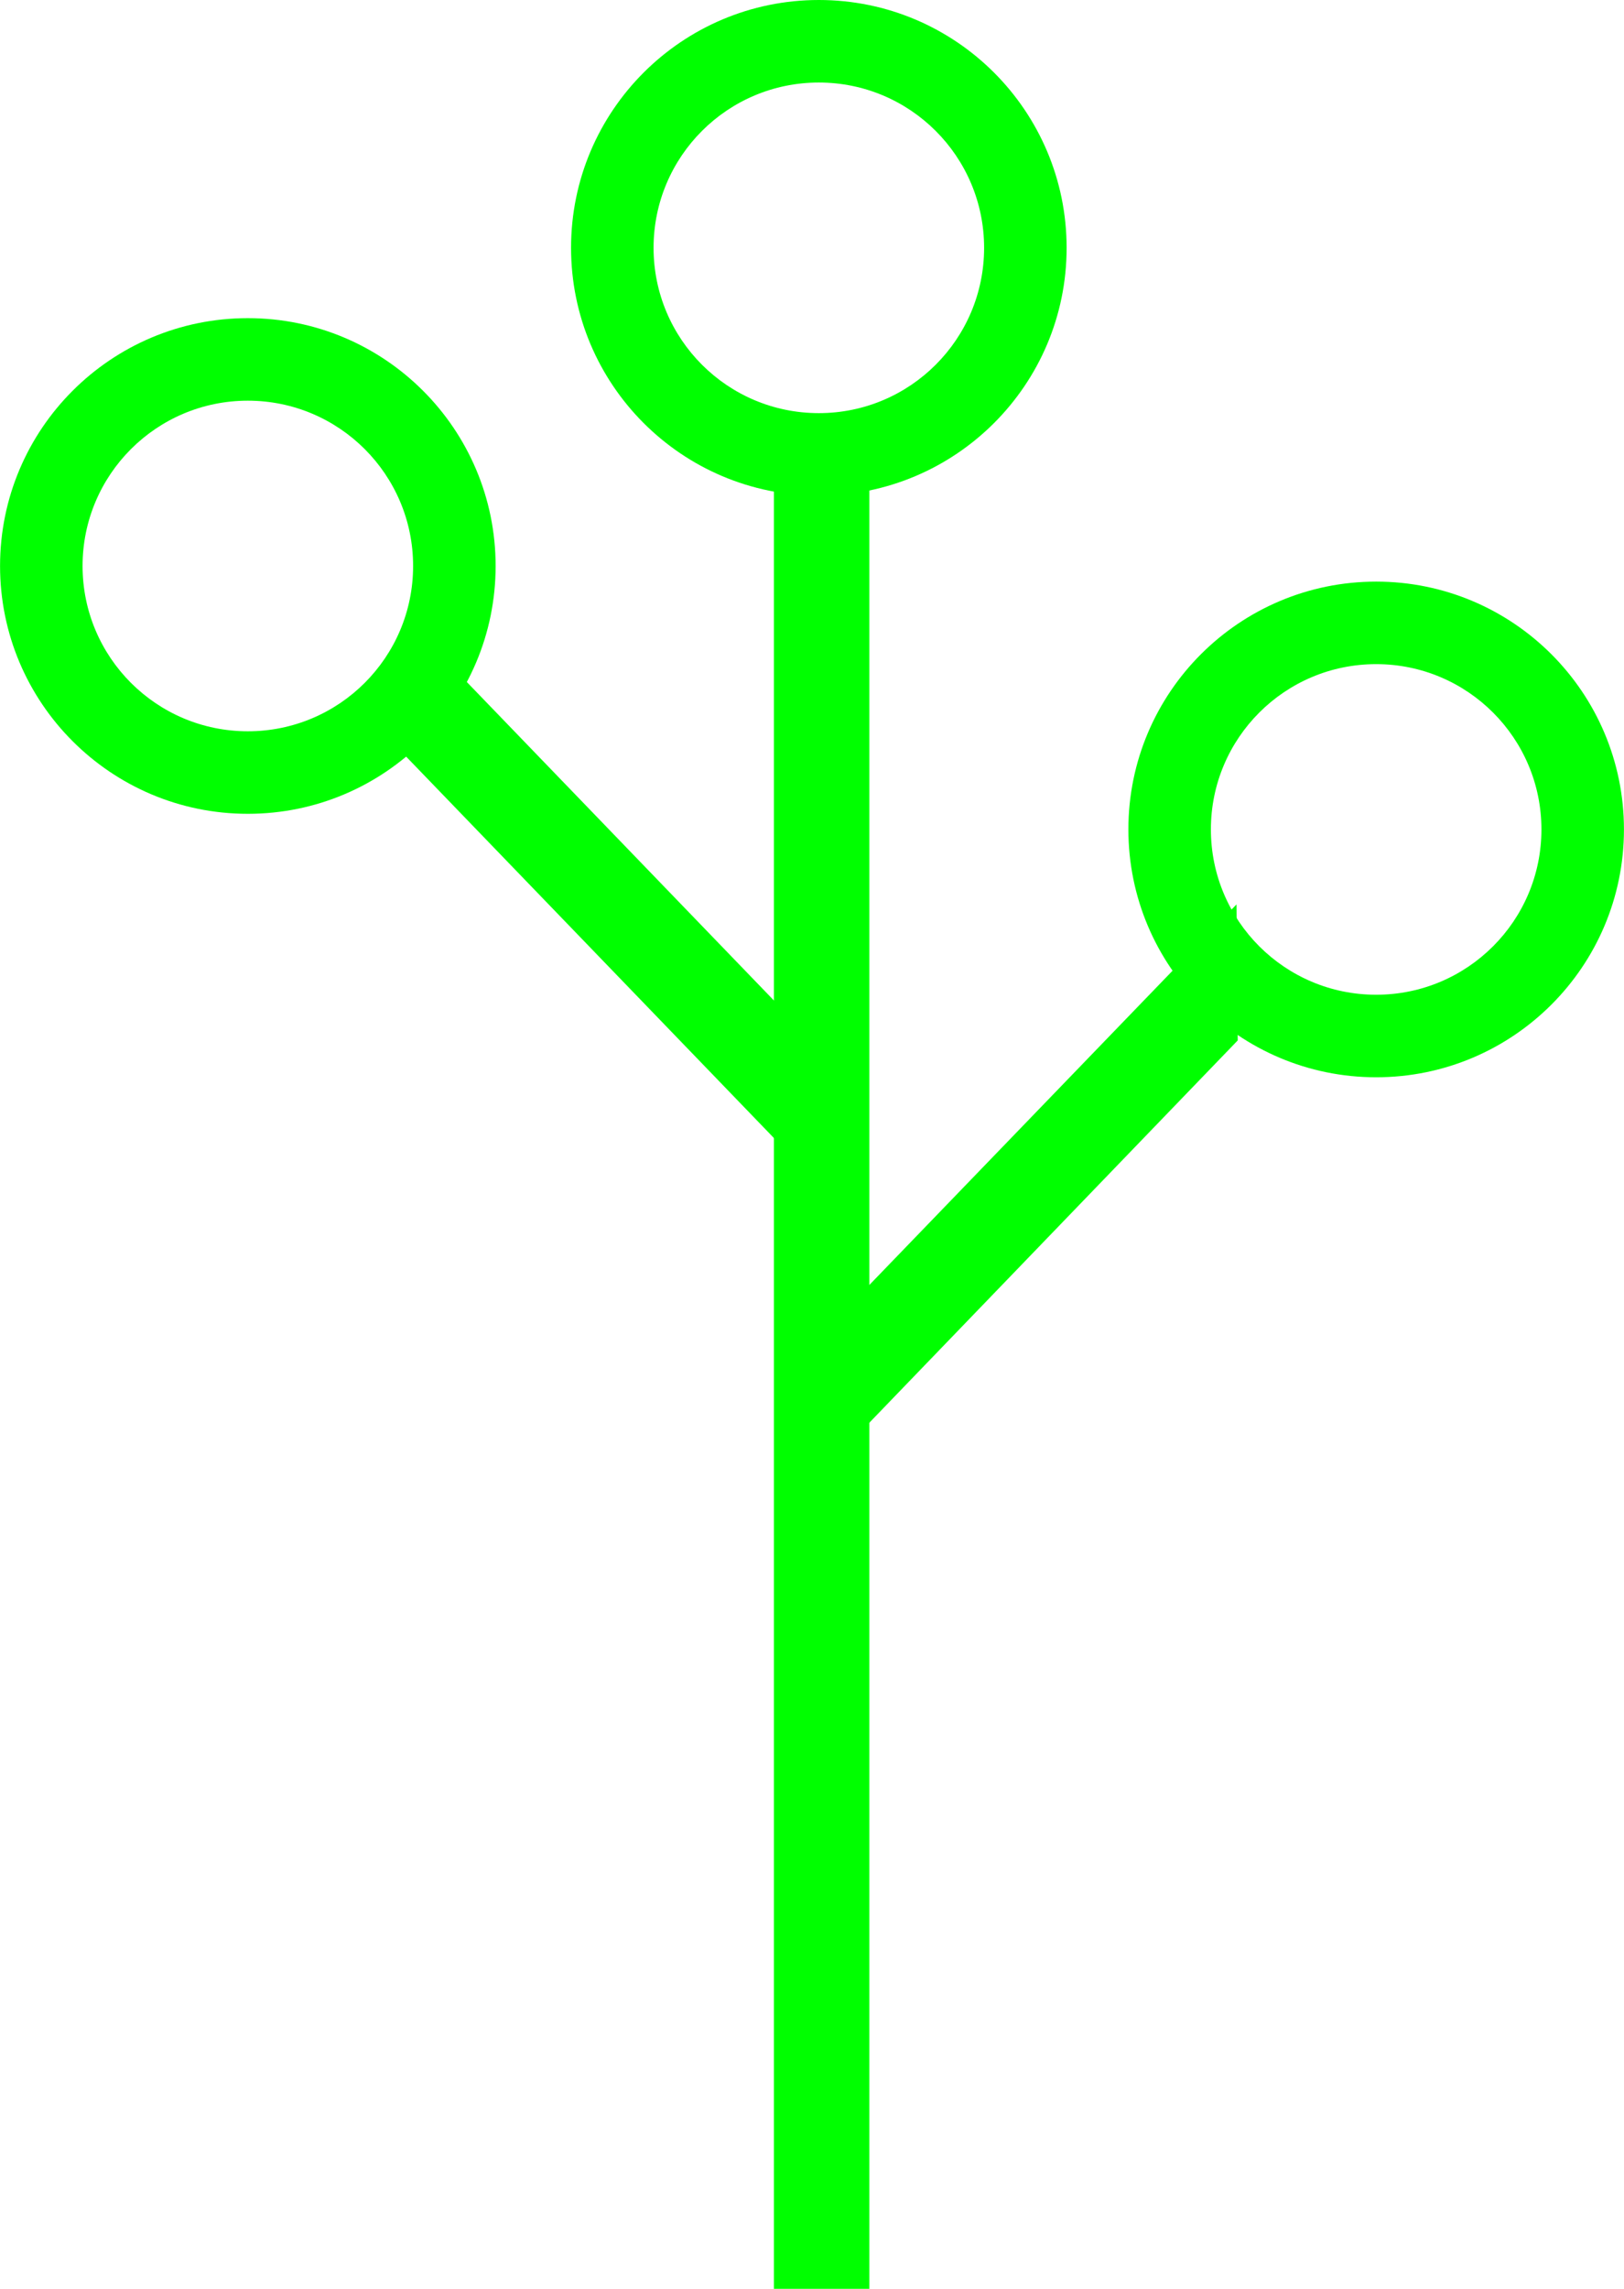 <?xml version="1.0" encoding="UTF-8"?> <!-- Creator: CorelDRAW 2019 (64-Bit) --> <svg xmlns="http://www.w3.org/2000/svg" xmlns:xlink="http://www.w3.org/1999/xlink" xml:space="preserve" width="21.601mm" height="30.438mm" style="shape-rendering:geometricPrecision; text-rendering:geometricPrecision; image-rendering:optimizeQuality; fill-rule:evenodd; clip-rule:evenodd" viewBox="0 0 66.52 93.74"> <defs> <style type="text/css"> <![CDATA[ .fil0 {fill:lime} ]]> </style> </defs> <g id="Слой_x0020_1">  <g id="_2579102084704"> <rect class="fil0" x="31.7" y="19.43" width="3.91" height="74.31"></rect> <polygon class="fil0" points="50.65,37.04 50.7,42.61 34.72,59.19 31.9,56.47 "></polygon> <polygon class="fil0" points="16.62,25.34 16.56,30.91 32.55,47.49 35.36,44.77 "></polygon> <path class="fil0" d="M10.15 13.03c5.61,0 10.15,4.55 10.15,10.15 0,5.61 -4.55,10.15 -10.15,10.15 -5.61,0 -10.15,-4.55 -10.15,-10.15 0,-5.61 4.55,-10.15 10.15,-10.15zm0 3.38c3.74,0 6.77,3.03 6.77,6.77 0,3.74 -3.03,6.77 -6.77,6.77 -3.74,0 -6.77,-3.03 -6.77,-6.77 0,-3.74 3.03,-6.77 6.77,-6.77z"></path> <path class="fil0" d="M33.54 0c5.61,0 10.15,4.55 10.15,10.15 0,5.61 -4.55,10.15 -10.15,10.15 -5.61,0 -10.15,-4.55 -10.15,-10.15 0,-5.61 4.55,-10.15 10.15,-10.15zm0 3.38c3.74,0 6.77,3.03 6.77,6.77 0,3.74 -3.03,6.77 -6.77,6.77 -3.74,0 -6.77,-3.03 -6.77,-6.77 0,-3.74 3.03,-6.77 6.77,-6.77z"></path> <path class="fil0" d="M56.37 23.82c5.61,0 10.15,4.55 10.15,10.15 0,5.61 -4.55,10.15 -10.15,10.15 -5.61,0 -10.15,-4.55 -10.15,-10.15 0,-5.61 4.55,-10.15 10.15,-10.15zm0 3.38c3.74,0 6.77,3.03 6.77,6.77 0,3.74 -3.03,6.77 -6.77,6.77 -3.74,0 -6.77,-3.03 -6.77,-6.77 0,-3.74 3.03,-6.77 6.77,-6.77z"></path> </g> </g> </svg> 